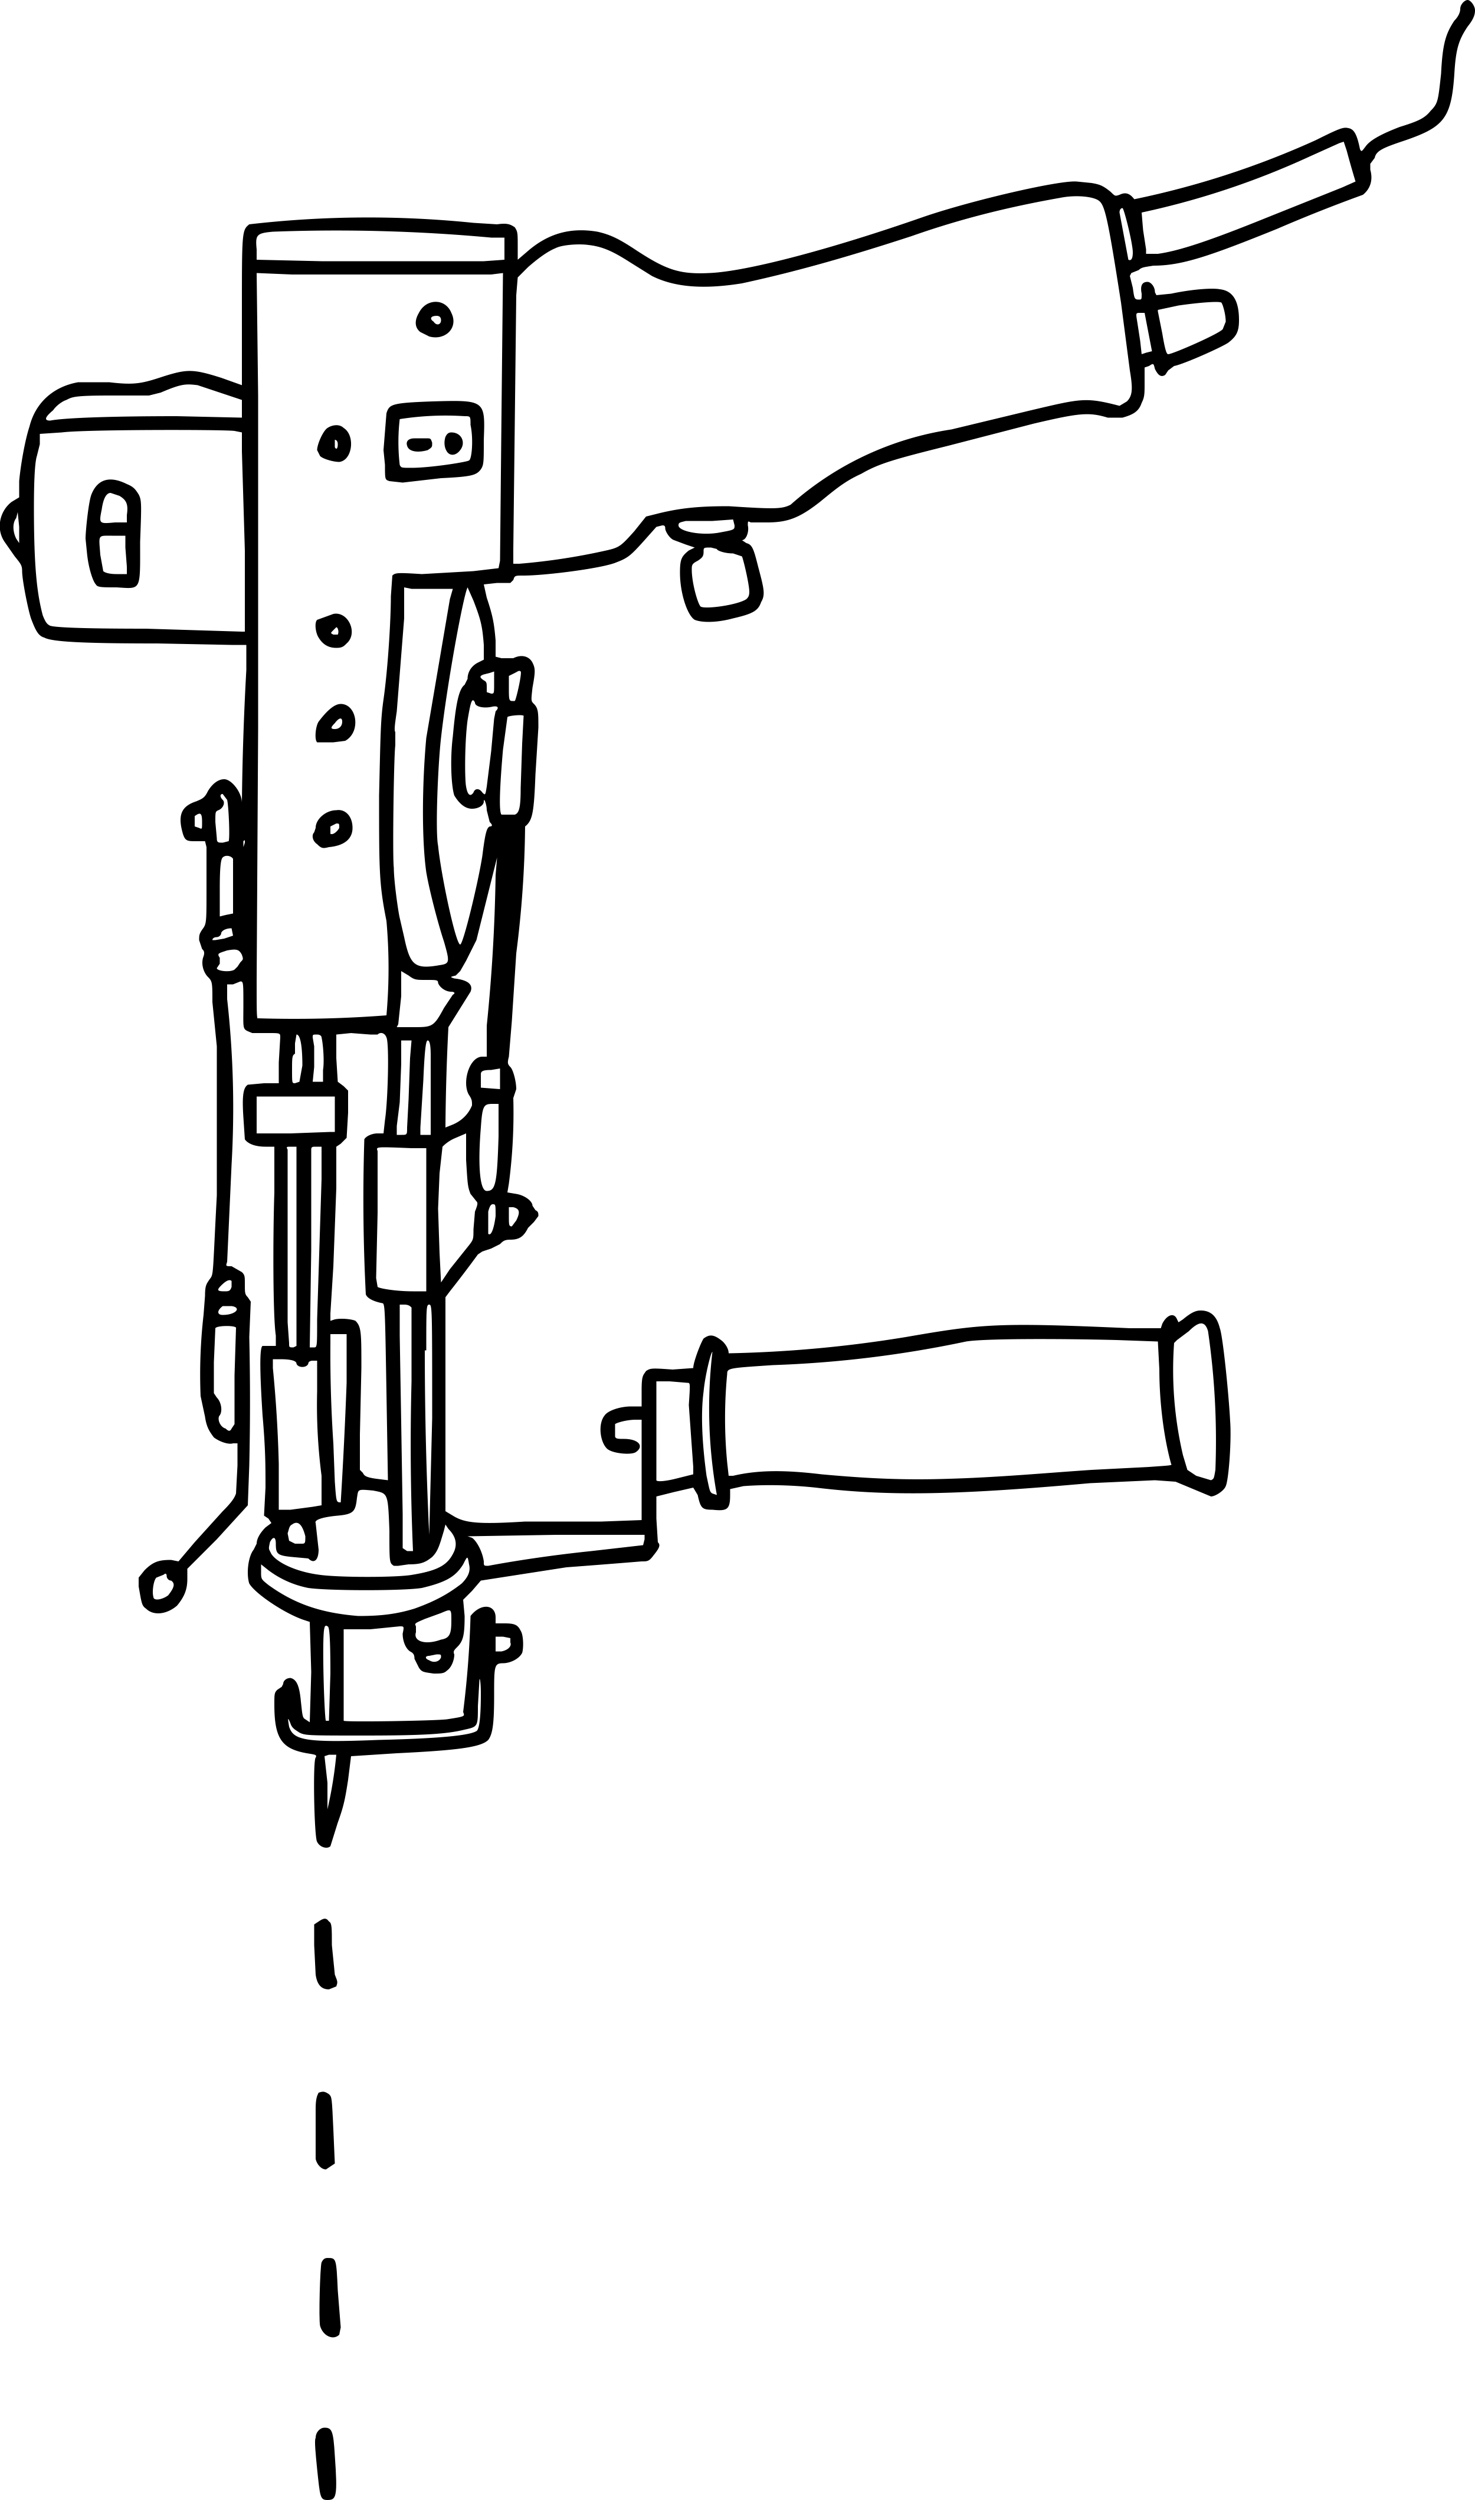 <svg xmlns="http://www.w3.org/2000/svg" viewBox="8 7 1000 1694">
  <g xmlns="http://www.w3.org/2000/svg">
    <path d="m11 374 7 10c4 5 5 6 5 10 0 6 4 26 6 32 3 8 5 12 9 13 5 3 28 4 76 4l51 1h10v17a1990 1990 0 0 0-3 90c0-7-7-16-12-16-4 0-8 3-11 8-2 4-3 5-8 7-9 3-12 8-10 18 2 9 3 9 10 9h6l1 4v28c0 24 0 24-3 28-2 3-2 4-2 7l2 6c1 1 2 2 1 5-2 5 0 11 3 14s3 4 3 17l3 30v101c-3 56-2 53-5 57-2 3-3 4-3 11l-1 13a355 355 0 0 0-2 55l3 14c1 7 3 10 6 14 4 3 10 5 13 4h3v15l-1 19c-1 3-3 6-9 12l-19 21-11 13-5-1c-8 0-12 1-18 7l-4 5v6c2 11 2 13 5 15 5 5 14 4 21-2 5-6 7-11 7-18v-7l20-20 21-23 1-27a1926 1926 0 0 0 0-87l1-24-2-3c-2-2-2-3-2-9 0-5 0-6-2-8l-7-4c-4 0-4 0-3-3l3-66a663 663 0 0 0-3-112v-10h4l5-2c2 0 2 1 2 16 0 18-1 16 6 19h11c8 0 8 0 8 3l-1 17v14h-10l-11 1c-3 2-4 7-3 22l1 15c2 3 7 5 14 5h6v31c-1 30-1 84 1 97v7h-9c-2 1-2 16 0 47 2 23 2 34 2 49l-1 19 3 2 2 3-4 3c-4 4-6 8-6 11l-2 4c-4 5-5 17-3 23 4 7 25 21 38 25l3 1 1 34-1 34-3-2c-2-1-2-3-3-12-1-11-3-15-7-16-3 0-5 2-5 4l-1 2-3 2c-2 2-2 3-2 10 0 23 5 30 22 33 6 1 7 1 6 3-2 2-1 54 1 57 2 4 7 5 9 3l5-16c4-11 5-16 7-29l2-16 31-2c41-2 57-4 62-9 3-4 4-11 4-30 0-20 0-22 6-22 5 0 11-3 13-7 1-3 1-12-1-15-2-4-4-5-11-5h-6v-4c0-9-10-10-17-1a662 662 0 0 1-5 65c1 3 2 3-11 5-8 1-68 2-70 1v-62h18l20-2c3 0 3 0 2 5 0 5 2 10 5 12 2 1 3 2 3 5l3 6c2 3 3 3 10 4 5 0 7 0 9-2 3-2 5-7 5-11-1-2 0-3 2-5 4-4 5-8 5-21l-1-11 6-6 6-7 58-9a6706 6706 0 0 0 51-4c4 0 5 0 8-4 4-5 5-7 3-9l-1-16v-15l12-3 13-3 3 5c2 9 3 10 10 10 10 1 12 0 12-10v-4l9-2c13-1 30-1 49 1 50 6 96 5 186-3l44-2 14 1 12 5 12 5c3 0 9-4 10-7 2-4 4-31 3-44-1-19-5-58-7-63-2-8-6-12-13-12-3 0-6 1-12 6l-3 2-1-2c-2-5-7-3-10 3l-1 3h-21c-90-4-100-3-152 6a842 842 0 0 1-120 11c0-2-1-5-4-8-6-5-9-5-13-2-2 3-7 16-7 20l-14 1c-14-1-15-1-18 1-2 3-3 3-3 13v11h-7c-8 0-16 3-18 6-5 6-3 19 2 23 4 3 16 4 19 2 6-4 2-9-8-9-4 0-6 0-6-2v-8c1-1 8-3 14-3h4v68l-27 1h-52c-32 2-41 1-49-4l-5-3V886l3-4a828 828 0 0 0 19-25l3-2 6-2 6-3c2-2 3-3 7-3 6 0 9-2 12-8l4-4 3-4c0-2 0-3-2-4l-2-3c0-3-5-7-11-8l-6-1 1-6a368 368 0 0 0 3-58l2-6c0-5-2-13-4-15s-2-3-1-7l2-24 3-46a722 722 0 0 0 6-86c5-4 6-9 7-35l2-32c0-10 0-13-3-16-2-2-2-2-1-11 2-11 2-13 0-17s-7-6-13-3h-8l-4-1v-11c-1-12-2-17-6-29l-2-9 9-1h9l2-2c1-3 1-3 7-3 15 0 54-5 63-9 8-3 10-5 19-15l8-9 4-1c1 0 2 0 2 2s3 7 6 8l8 3 6 2-4 2c-5 4-6 6-6 15 0 14 5 29 10 32 5 2 15 2 26-1 13-3 17-5 19-11 3-5 2-9-2-24-3-12-4-15-8-16l-3-2c3 0 5-6 4-10 0-3 0-3 2-2h11c14 0 22-3 36-14 11-9 17-14 28-19 12-7 23-10 59-19l58-15c30-7 37-8 50-4h10c7-2 11-4 13-10 2-4 2-6 2-14v-10l3-1c3-2 3-2 4 2 2 4 4 6 7 4l2-3 4-3c6-1 33-13 37-16 5-4 7-7 7-15 0-13-4-20-13-21-5-1-19 0-33 3l-10 1-1-2c0-4-3-7-5-7-4 0-5 3-4 8 0 4 0 4-2 4-3 0-3-1-4-8l-2-8 1-2 5-2c2-2 4-2 10-3 19 0 37-6 84-25a1036 1036 0 0 1 58-23c5-4 7-10 5-17v-4l3-4c1-5 6-7 21-12 26-9 31-15 33-45 1-17 3-23 9-32 4-5 5-8 5-11s-3-7-5-7-5 3-5 6c0 2-1 5-4 8-6 9-8 16-9 36-2 18-2 20-7 25-4 5-8 7-21 11-13 5-20 9-23 13s-3 4-4 2c-2-10-4-13-7-14-4-1-5-1-23 8a584 584 0 0 1-123 40c-3-4-6-5-10-3-3 1-3 1-6-2-5-4-7-5-13-6l-10-1c-12-1-72 13-104 24-63 22-120 37-145 38-20 1-29-2-49-15-12-8-18-11-27-13-18-3-33 1-47 13l-7 6v-9c0-9 0-10-2-13-3-2-5-3-12-2l-16-1a702 702 0 0 0-152 1c-5 4-5 5-5 59v50l-14-5c-19-6-23-6-39-1-15 5-20 6-37 4H61c-17 3-29 14-33 30-3 9-6 26-7 37v11l-5 3c-8 6-11 18-5 27zm8-16 1-4 1 10v11l-2-3c-2-4-3-10 0-14zm14-42 2-8v-7l15-1c15-2 109-2 117-1l5 1v13l2 67v55h-2l-65-2c-47 0-62-1-65-2-2-1-3-2-5-7-4-15-6-33-6-73 0-23 1-32 2-35zm11-31c2-3 6-6 9-7 4-2 5-3 30-3h26l8-2c14-6 17-6 25-5l18 6 12 4v12l-44-1c-41 0-76 1-86 3-4 0-4-2 2-7zm70 791 5-2c1-1 2-1 2 1 0 1 1 3 3 3 3 2 2 5-2 10-4 3-10 4-10 1-1-3 0-11 2-13zm26-516c4-3 5-2 5 4 0 5 0 5-2 4l-3-1v-7zm15 82c1 0 3-1 3-3 1-2 4-3 7-3l1 5-6 2-6 1h-2c0-1 1-2 3-2zm-1 265c1-2 15-2 14 0l-1 32v33l-2 3c-1 2-2 2-4 0-4-1-6-7-4-9 2-3 1-9-2-12l-2-3v-21l1-23zm2-351c3-1 5-5 3-7s-2-4 0-4l3 4c1 4 2 26 1 28l-4 1c-3 0-4 0-4-3l-1-11c0-7 0-7 2-8zm1 104v-4c-2-3-1-3 5-5 6-1 8-1 10 3 1 3 1 3-1 5l-2 3-2 2c-3 2-12 1-12-1l2-3zm2 232h6c7 1 3 6-6 6-4 0-4-3 0-6zm-1-14c4-4 6-4 7-3v4c-1 3-2 3-5 3-5 0-5-1-2-4zm1-290c2-2 6-1 7 1v37l-5 1-4 1v-19c0-17 1-20 2-21zm14-11c1-1 1-1 1 1l-1 3v-4zm20-413a1151 1151 0 0 1 148 4h9v15l-14 1H226l-44-1v-7c-1-10 0-11 11-12zm15 586h27v24h-3l-27 1h-23v-25h26zm-25-249V275l-1-83 24 1h135l8-1-1 95-1 100-1 5-17 2-35 2c-16-1-18-1-20 1l-1 14c0 16-2 49-5 70-2 14-2 23-3 65 0 51 0 60 5 85a361 361 0 0 1 0 64 818 818 0 0 1-87 2c-1 1-1-4-1-26l1-170zm7 570c8 6 17 10 27 12 14 2 65 2 77 0 17-4 23-8 28-16 3-6 3-6 4 0 1 4 0 8-5 13-9 7-18 12-32 17-13 4-24 5-38 5-25-2-43-8-61-21-5-4-5-4-5-9v-5l5 4zm1-19c2-4 4-4 4 1 0 7 1 8 11 9l11 1c4 4 7 1 7-6l-2-18c-1-2 4-4 15-5s12-3 13-12c1-6 0-6 11-5 10 2 10 1 11 27 0 22 0 22 3 24h3l7-1c8 0 11-1 16-5 4-4 5-8 8-18l1-4 2 3c5 5 6 10 4 15-4 9-10 13-28 16-10 2-51 2-64 0-15-2-28-8-32-14-2-4-2-3-1-8zm7-124c7 0 11 1 11 3 1 3 7 3 8 0 0-1 1-2 3-2h3v21a371 371 0 0 0 3 57v20l-6 1-15 2h-8v-31a885 885 0 0 0-4-65v-6h5zm5-97v-45c-1-2-1-2 3-2h3v135l-2 1c-3 0-3 0-3-3l-1-14v-72zm2 344c1 3 3 4 6 6 4 2 6 2 44 2 40 0 56-1 68-4 9-2 9-2 9-16l1-17c0-3 1-1 1 9 0 15-1 24-3 25-5 3-25 5-67 6-50 2-57 0-60-9-1-6-1-7 1-2zm1-135c4-3 7 0 9 8 0 4 0 5-2 5h-5l-4-2-1-5c1-3 1-5 3-6zm2-319v-7l1-6c3 0 4 10 4 21l-2 11-3 1c-2 0-2 0-2-9 0-8 0-10 2-11zm11 65c0-2 1-2 3-2h4v22l-3 95c0 18 0 19-2 19h-3l1-66v-68zm2-70-1-6c0-2 0-2 3-2 2 0 3 1 3 2 1 4 2 16 1 22v8h-7l1-10v-14zm7 394c0-1 1-2 2-1 1 0 2 3 2 32l-1 32h-2c-1 1-3-58-1-63zm8 86a280 280 0 0 1-6 37v-18l-2-18 3-1h5zm-4-279v-6h11v33a3306 3306 0 0 1-4 81c-3 0-3 0-4-14l-1-26a912 912 0 0 1-2-68zm2-52 2-53v-28l3-2 4-4 1-17v-15l-3-3-4-3-1-16v-16l10-1 13 1h5c2-2 5-1 6 2 2 4 1 43-1 56l-1 9h-4c-4 0-8 2-9 4a1275 1275 0 0 0 1 105c1 3 6 5 11 6 2 0 2 2 3 60l1 60-8-1c-7-1-8-2-9-4l-2-2v-24l1-45c0-24 0-28-4-32-2-1-9-2-14-1l-3 1v-5l2-32zm30-36v-42c-1-3-2-3 23-2h10v97h-9c-12 0-23-2-24-3l-1-6 1-44zm12-317v-9c-1-1 0-7 1-14l5-63v-21l5 1h28l-2 7-16 94c-3 33-3 70 0 91 2 12 8 35 12 47 4 14 4 15-3 16-17 3-20 0-24-19l-3-13c-1-4-4-25-4-34-1-7 0-76 1-83zm3 242 1-26v-16h7l-1 12-1 28-1 19c0 5 0 5-4 5h-3v-6l2-16zm1-72v-17l5 3c4 3 5 3 12 3s8 0 8 2c1 3 5 6 9 6 2 0 3 1 1 2l-6 9c-7 13-8 13-21 13h-11l1-2 2-19zm2 209c3 0 4 1 5 2v50a1672 1672 0 0 0 1 115h-4l-3-2v-23l-1-62-1-59v-21h3zm8 218c-1-2-1-2 6-5l11-4c7-3 7-3 7 5 0 9-1 12-7 13-11 4-19 1-17-5v-4zm5-370c1-24 2-27 3-27s2 2 2 10v54h-7v-5l2-32zm2 183c0-29 0-31 2-31s2 3 2 77l-2 79a2607 2607 0 0 1-3-125zm2 207 5-1c3 0 3 0 3 2-1 3-5 4-8 2-3-1-3-3 0-3zm8-622c4-36 15-96 18-102l4 9c5 13 6 17 7 30v10l-4 2c-4 2-7 6-7 11l-2 4c-4 3-6 13-8 35-2 16-1 34 1 40 3 5 7 9 12 9 4 0 8-2 8-5s2 2 2 6l2 8c2 2 2 3 0 3-2 1-3 4-5 20-3 19-13 60-15 60-3 0-13-47-15-67-2-10 0-56 2-73zm-1 295 2-18c1-1 4-4 9-6l7-3v18c1 16 1 18 3 23l4 5c1 1 1 2-1 7l-1 12c0 7 0 7-4 12l-12 15-6 9-1-20-1-30 1-24zm6-99 15-24c2-5-2-8-11-9-3-1-3-1 1-2l3-3 4-7 7-14 12-48 2-8-1 12a1164 1164 0 0 1-6 102v21h-3c-9 0-14 18-9 26 2 3 2 4 2 7-2 5-6 10-13 13l-5 2a1516 1516 0 0 1 2-68zm13-208c2-12 3-16 5-12 0 3 6 4 11 3 4-1 6 0 3 3l-1 5-2 22-3 24c-1 6-1 6-3 4-2-3-5-3-6 0-2 3-4 2-5-4-1-5-1-30 1-45zm60 552h60v3l-1 4-35 4c-29 3-54 7-70 10-3 0-3 0-3-3-1-7-5-14-8-16l-3-1 60-1zm-51-276c1-15 2-16 8-16h4v22c-1 32-2 37-8 37-5 0-6-19-4-43zm0-36c0-2 1-3 7-3l6-1v14l-13-1v-9zm2-271 4-1 3-1v8c0 7 0 7-2 7l-3-1v-3c0-3 0-4-2-5-3-2-3-3 0-4zm3 364c1-4 2-5 3-5 2 0 2 0 2 8-1 8-3 14-5 12v-15zm10 288 5 1v3c1 2-1 5-6 6h-4v-10h5zm0-601 3-22c0-1 10-2 11-1l-1 19-1 30c0 13-1 17-4 18h-9c-2-2-1-21 1-44zm7 310c4 1 5 3 2 9l-3 4c-2 0-2-1-2-7v-6h3zm1-362c2-1 3-2 4-1s-3 19-4 20h-2c-2 0-2-2-2-9v-8l4-2zm0-169 1-87 1-12 7-7c8-7 14-11 19-13 4-2 15-3 22-2 9 1 16 4 27 11l16 10c16 8 36 9 61 5 37-8 72-18 115-32 34-12 67-20 101-26 10-2 22-1 26 2s6 11 15 69l6 46c2 12 2 17-2 21l-5 3c-23-6-26-5-60 3l-54 13a211 211 0 0 0-109 51c-6 3-11 3-42 1-19 0-32 1-48 5l-8 2-8 10c-9 10-10 11-19 13a428 428 0 0 1-59 9h-4v-10l1-85zm96 649h9l12 1c2 0 2 0 1 15l3 42v5l-12 3c-8 2-13 2-13 1v-67zm20-583h18l14-1 1 4c0 3 0 3-11 5-12 2-27-1-27-5 0-2 1-2 5-3zm8 27c3-2 4-3 4-6s0-3 5-3l4 1c0 1 5 3 11 3l6 2c1 2 5 19 5 24 0 3-1 4-2 5-6 4-28 7-31 5-2-2-6-16-6-25 0-3 0-4 4-6zm4 563c1-11 5-27 6-27a331 331 0 0 0 3 97l-3-1c-2-1-2-3-4-12-3-22-4-42-2-57zm16-12c0-4 1-4 31-6a757 757 0 0 0 131-16c12-2 61-2 102-1l28 1 1 19c0 22 3 46 8 64 1 1-1 1-15 2l-39 2c-30 2-62 5-96 6-30 1-54 0-87-3-25-3-43-3-60 1h-3l-1-9a314 314 0 0 1 0-60zm268-790c1 0 7 24 7 30 0 4-1 6-3 5l-6-32c0-2 1-3 2-3zm12 71h3l5 26-4 1-3 1-1-9-2-13c-1-6-1-6 2-6zm1-68a546 546 0 0 0 114-38l20-9 3-1 2 6a667 667 0 0 0 6 21l-9 4-50 20c-42 17-61 23-75 25h-8v-3l-2-13a1460 1460 0 0 1-1-12zm11 66 14-3c14-2 27-3 29-2 1 1 3 8 3 13l-2 5c-2 3-34 17-37 17-1 0-2-2-4-14l-3-15v-1zm11 700 2-2 8-6c7-7 11-7 13 0a514 514 0 0 1 5 94c-1 6-1 6-3 7l-10-3-6-4-3-10a254 254 0 0 1-6-76z"/>
    <path d="M67 382c1 10 4 19 6 21 1 2 4 2 14 2 17 1 16 3 16-31 1-26 1-28-1-32-2-3-3-5-8-7-12-6-20-3-24 7-2 5-4 25-4 30l1 10zm17-12h9v8l1 13v5h-7c-5 0-8-1-9-2l-2-11c-1-14-2-13 8-13zm-7-18c1-7 3-11 6-11l6 2c5 3 6 6 5 13v5h-8c-11 1-11 1-9-9zM223 579c3 3 4 3 8 2 11-1 16-6 16-13 0-8-5-13-11-12-7 0-14 6-14 12l-1 3c-2 2-1 6 2 8zm9-12 4-2c2 0 2 0 2 3-1 2-4 5-6 4v-5zM223 510h11l8-1c11-6 8-25-3-25-4 0-9 4-15 12-2 3-3 12-1 14zm12-13c3-4 5-4 5-1s-2 5-5 5-3-1 0-4zM224 439c3 5 7 7 12 7 4 0 5-1 7-3 8-7 1-22-9-20l-11 4c-2 2-1 9 1 12zm12-7c1 0 2 3 1 5h-3c-2-1-2-1 0-3l2-2zM225 316c2 2 9 4 13 4 9-1 11-18 3-23-3-3-8-2-11 0s-7 11-7 15l2 4zm10-11c1 0 2 1 2 3 0 3-1 4-2 2v-5zM268 312l1 10c0 10 0 10 3 11l9 1 26-3c21-1 24-2 27-6 2-3 2-5 2-20 1-27 1-27-35-26-28 1-29 2-31 8l-2 25zm11-21a201 201 0 0 1 44-2c4 0 4 0 4 6 2 9 1 23-1 24-1 1-26 5-39 5-7 0-7 0-8-2a135 135 0 0 1 0-31z"/>
    <path d="M284 309c1 4 7 5 14 3 3-2 3-2 3-5-1-3-1-3-4-3h-8c-4 0-6 2-5 5zM311 313c2 3 6 3 9-1 4-5 1-12-6-12-2 0-3 1-4 3-1 3-1 7 1 10zM293 232l6 3c11 3 20-6 15-16-4-10-17-10-22 0-3 5-3 10 1 13zm11-11c2 0 3 1 3 3 0 3-3 4-5 1-3-2-2-4 2-4zM223 1680c2 19 2 21 7 21 6 0 7-2 5-30-1-17-2-19-7-19-3 0-6 3-6 7-1 1 0 11 1 21zM222 1470c1 4 4 7 7 7l3-2 3-2-1-23c-1-22-1-22-3-24-3-2-4-2-7-1-1 2-2 4-2 11v34zM222 1345c1 7 4 10 9 10l5-2c1-3 1-3-1-8l-2-20c0-12 0-15-2-16-2-3-4-2-7 0l-3 2v14l1 20zM225 1583c2 7 9 10 13 6l1-5-2-25c-1-22-1-22-7-22-2 0-3 1-4 3-1 3-2 38-1 43z"/>
  </g>
</svg>